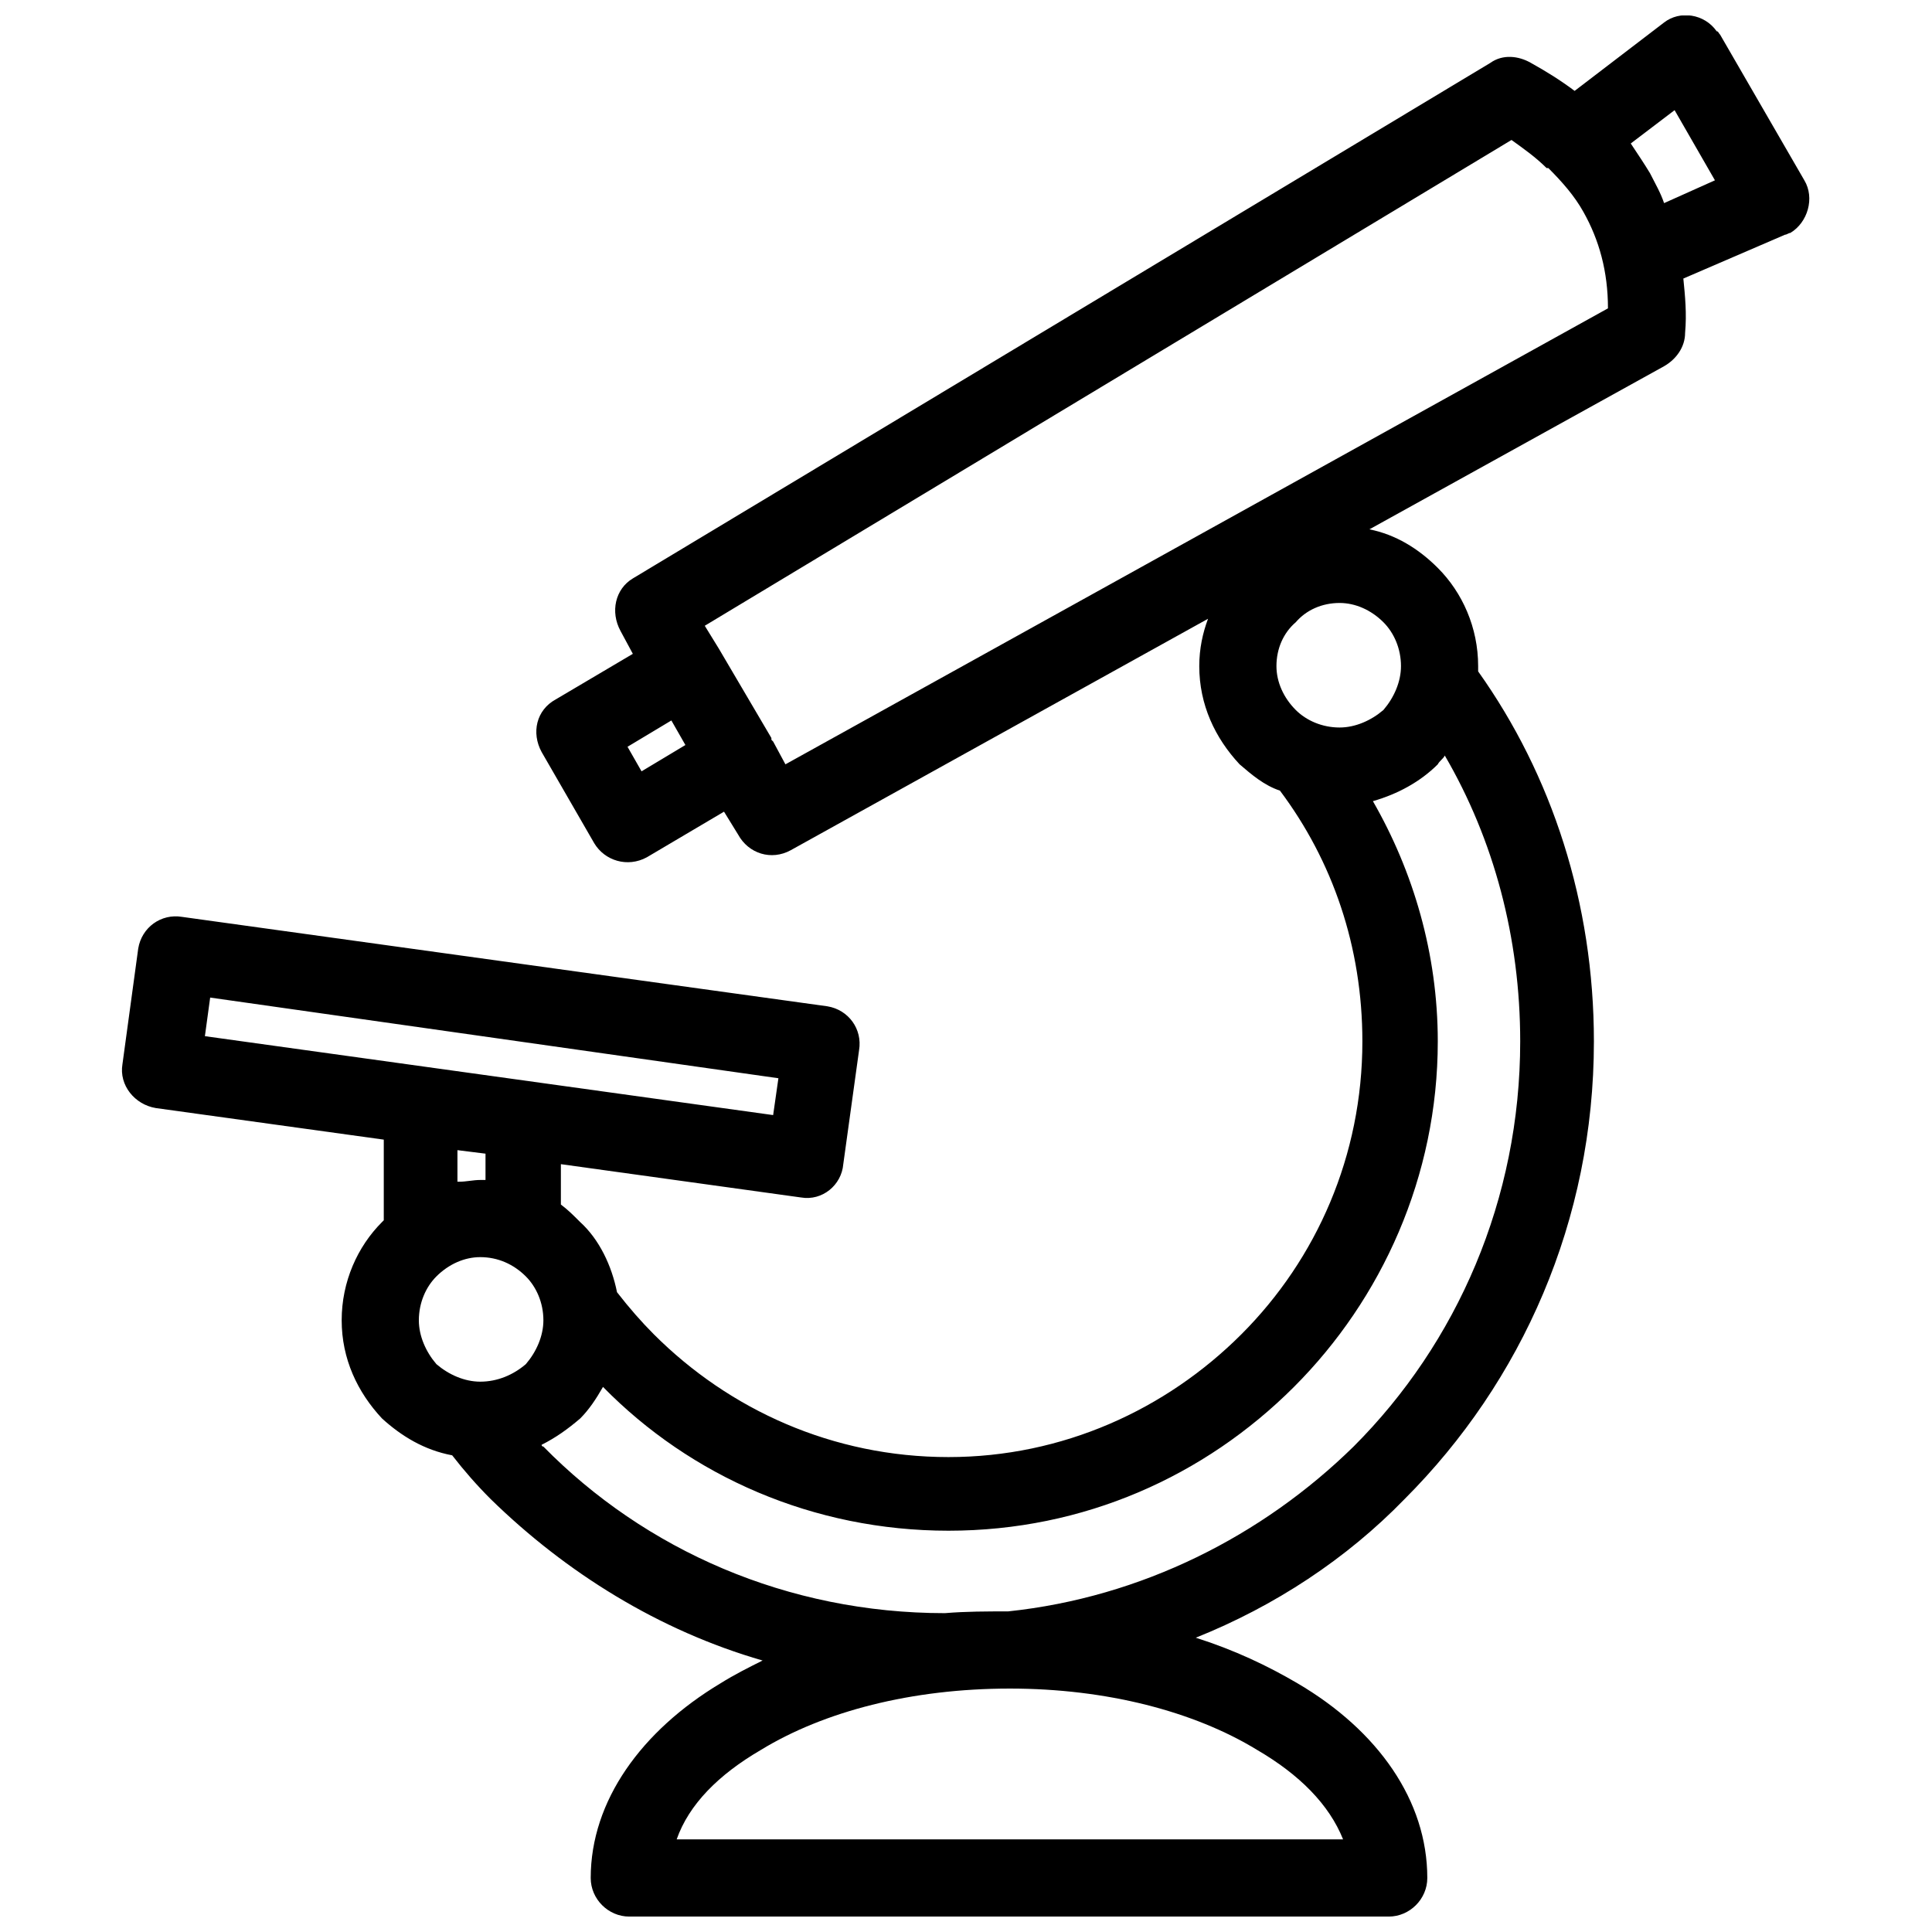 <?xml version="1.0" encoding="UTF-8"?>
<!-- Uploaded to: ICON Repo, www.svgrepo.com, Generator: ICON Repo Mixer Tools -->
<svg width="800px" height="800px" version="1.1" viewBox="144 144 512 512" xmlns="http://www.w3.org/2000/svg">
 <defs>
  <clipPath id="a">
   <path d="m176 148.09h448v503.81h-448z"/>
  </clipPath>
 </defs>
 <g clip-path="url(#a)">
  <path d="m321.92 334.93-11.621 6.973 3.719 6.508 11.621-6.973zm-29.281 117.59v10.691c1.859 1.395 3.254 2.789 5.113 4.648 5.113 4.648 8.367 11.621 9.762 18.59 3.254 4.184 6.508 7.902 9.762 11.156 19.984 19.984 47.406 32.535 78.082 32.535 30.211 0 57.633-12.547 77.617-32.535 19.984-19.984 32.07-47.406 32.07-77.617 0-25.098-7.902-47.871-21.844-66.461-4.184-1.395-7.438-4.184-10.691-6.973-6.508-6.973-10.691-15.801-10.691-26.027 0-4.648 0.93-8.832 2.324-12.547l-110.61 61.348c-5.113 2.789-11.156 0.93-13.941-4.184l-3.719-6.043-20.449 12.086c-5.113 2.789-11.156 0.93-13.941-3.719l-13.941-24.168c-2.789-5.113-1.395-11.156 3.719-13.941l20.449-12.086-3.254-6.043c-2.789-5.113-1.395-11.156 3.254-13.941l227.27-136.64c3.254-2.324 7.438-1.859 10.691 0 4.184 2.324 7.902 4.648 11.621 7.438l23.703-18.125c4.184-3.254 10.691-2.324 13.941 2.324 0.465 0 0.465 0.465 0.93 0.93l22.309 38.574c2.789 4.648 0.93 11.156-3.719 13.941-0.465 0-0.93 0.465-1.395 0.465l-26.957 11.621c0.465 4.648 0.93 9.297 0.465 14.406 0 3.719-2.324 6.973-5.578 8.832l-78.082 43.223c6.973 1.395 13.012 5.113 18.125 10.227 6.508 6.508 10.691 15.801 10.691 26.027v1.395c19.52 27.422 30.676 61.348 30.676 98.066 0 47.406-19.055 90.164-50.195 121.3-15.336 15.801-34.395 28.352-55.309 36.715 10.227 3.254 19.055 7.438 26.957 12.086 21.379 12.547 34.395 31.141 34.395 51.59 0 5.578-4.648 10.227-10.227 10.227h-201.25c-5.578 0-10.227-4.648-10.227-10.227 0-20.449 13.477-39.039 34.395-51.59 3.719-2.324 7.438-4.184 11.156-6.043-27.422-7.902-52.055-23.238-72.039-42.758-3.719-3.719-6.973-7.438-10.227-11.621-7.438-1.395-13.477-5.113-18.59-9.762-6.508-6.973-10.691-15.801-10.691-26.027 0-10.227 4.184-19.52 10.691-26.027 0.465-0.465 0.465-0.465 0.465-0.465v-0.465-20.914l-60.422-8.367c-5.578-0.93-9.762-6.043-8.832-11.621l4.184-30.676c0.93-5.578 6.043-9.297 11.621-8.367l171.04 23.703c5.578 0.93 9.297 6.043 8.367 11.621l-4.184 30.211c-0.465 5.578-5.578 9.762-11.156 8.832l-63.672-8.832zm101.79 118.98c5.578-0.465 11.156-0.465 16.73-0.465 35.324-3.719 67.391-19.984 91.559-43.688 27.422-27.422 44.152-65.531 44.152-107.36 0-27.422-6.973-53.449-19.984-75.758-0.465 0.93-1.395 1.395-1.859 2.324-4.648 4.648-10.691 7.902-17.195 9.762 10.691 18.59 17.195 40.434 17.195 63.672 0 35.789-14.871 68.32-38.109 91.559-23.703 23.703-55.773 38.109-91.559 38.109-35.789 0-68.32-14.406-91.559-38.109-1.859 3.254-3.719 6.043-6.043 8.367-3.254 2.789-6.508 5.113-10.227 6.973 0 0 0 0.465 0.465 0.465 26.957 27.422 64.602 44.152 106.43 44.152zm82.73 36.254c-16.73-10.227-39.969-16.266-65.531-16.266-26.027 0-49.266 6.043-65.996 16.266-11.156 6.508-19.055 14.406-22.309 23.703h176.61c-3.719-9.297-11.621-17.195-22.773-23.703zm-205.89-151.05h1.395v-6.973l-7.438-0.93v8.367h0.465c1.859 0 3.719-0.465 5.578-0.465zm12.086 25.562c-3.254-3.254-7.438-5.113-12.086-5.113-4.184 0-8.367 1.859-11.621 5.113-2.789 2.789-4.648 6.973-4.648 11.621 0 4.184 1.859 8.367 4.648 11.621 3.254 2.789 7.438 4.648 11.621 4.648 4.648 0 8.832-1.859 12.086-4.648 2.789-3.254 4.648-7.438 4.648-11.621 0-4.648-1.859-8.832-4.648-11.621zm227.27-173.36c-3.254-3.254-7.438-5.113-11.621-5.113-4.648 0-8.832 1.859-11.621 5.113-3.254 2.789-5.113 6.973-5.113 11.621 0 4.184 1.859 8.367 5.113 11.621 2.789 2.789 6.973 4.648 11.621 4.648 4.184 0 8.367-1.859 11.621-4.648 2.789-3.254 4.648-7.438 4.648-11.621 0-4.648-1.859-8.832-4.648-11.621zm-160.34 120.84-150.59-21.379-1.395 10.227 150.59 20.914zm-1.859-90.164v0.465l0.465 0.465 3.254 6.043 217.98-120.84c0-9.762-2.324-18.125-6.508-25.562-2.324-4.184-5.578-7.902-9.297-11.621h-0.465c-2.789-2.789-6.043-5.113-9.297-7.438l-213.79 128.74 3.719 6.043 13.941 23.703zm227.74-157.56c1.859 2.789 3.719 5.578 5.113 7.902 1.395 2.789 2.789 5.113 3.719 7.902l13.477-6.043-10.691-18.59-11.621 8.832z"/>
 </g>
</svg>